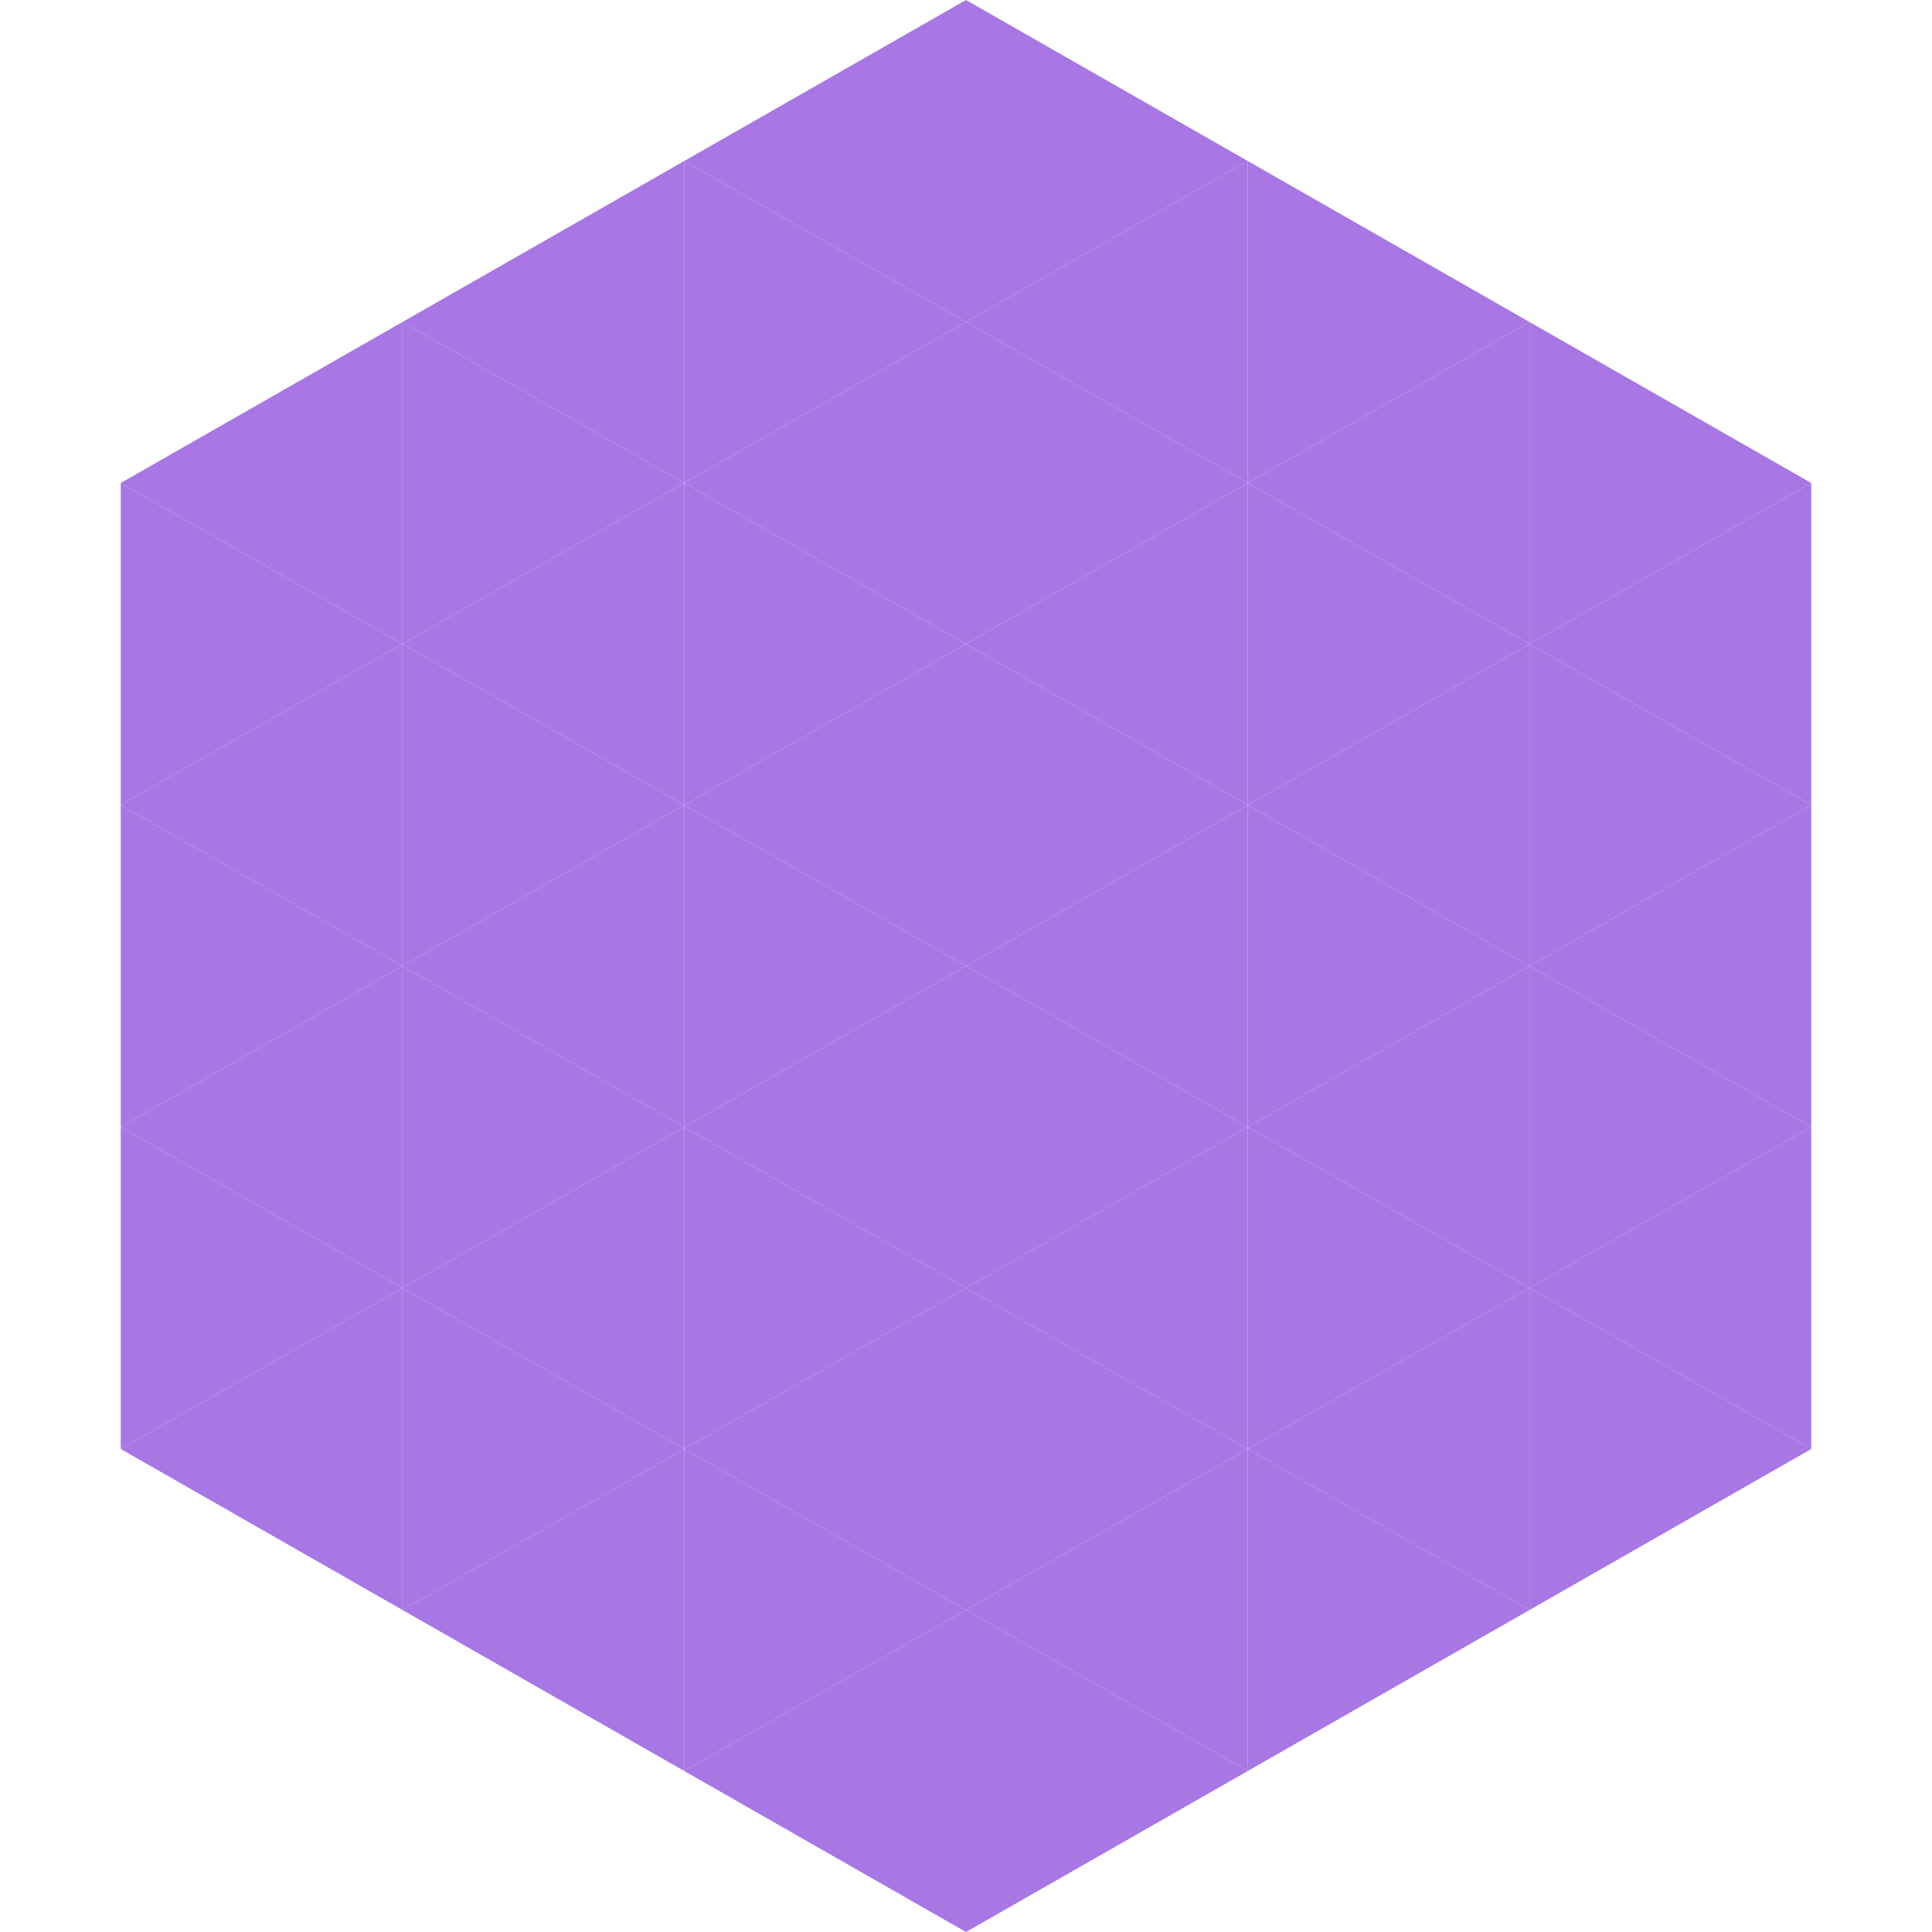 <?xml version="1.0"?>
<!-- Generated by SVGo -->
<svg width="240" height="240"
     xmlns="http://www.w3.org/2000/svg"
     xmlns:xlink="http://www.w3.org/1999/xlink">
<polygon points="50,40 15,60 50,80" style="fill:rgb(168,119,227)" />
<polygon points="190,40 225,60 190,80" style="fill:rgb(168,119,227)" />
<polygon points="15,60 50,80 15,100" style="fill:rgb(168,119,227)" />
<polygon points="225,60 190,80 225,100" style="fill:rgb(168,119,227)" />
<polygon points="50,80 15,100 50,120" style="fill:rgb(168,119,227)" />
<polygon points="190,80 225,100 190,120" style="fill:rgb(168,119,227)" />
<polygon points="15,100 50,120 15,140" style="fill:rgb(168,119,227)" />
<polygon points="225,100 190,120 225,140" style="fill:rgb(168,119,227)" />
<polygon points="50,120 15,140 50,160" style="fill:rgb(168,119,227)" />
<polygon points="190,120 225,140 190,160" style="fill:rgb(168,119,227)" />
<polygon points="15,140 50,160 15,180" style="fill:rgb(168,119,227)" />
<polygon points="225,140 190,160 225,180" style="fill:rgb(168,119,227)" />
<polygon points="50,160 15,180 50,200" style="fill:rgb(168,119,227)" />
<polygon points="190,160 225,180 190,200" style="fill:rgb(168,119,227)" />
<polygon points="15,180 50,200 15,220" style="fill:rgb(255,255,255); fill-opacity:0" />
<polygon points="225,180 190,200 225,220" style="fill:rgb(255,255,255); fill-opacity:0" />
<polygon points="50,0 85,20 50,40" style="fill:rgb(255,255,255); fill-opacity:0" />
<polygon points="190,0 155,20 190,40" style="fill:rgb(255,255,255); fill-opacity:0" />
<polygon points="85,20 50,40 85,60" style="fill:rgb(168,119,227)" />
<polygon points="155,20 190,40 155,60" style="fill:rgb(168,119,227)" />
<polygon points="50,40 85,60 50,80" style="fill:rgb(168,119,227)" />
<polygon points="190,40 155,60 190,80" style="fill:rgb(168,119,227)" />
<polygon points="85,60 50,80 85,100" style="fill:rgb(168,119,227)" />
<polygon points="155,60 190,80 155,100" style="fill:rgb(168,119,227)" />
<polygon points="50,80 85,100 50,120" style="fill:rgb(168,119,227)" />
<polygon points="190,80 155,100 190,120" style="fill:rgb(168,119,227)" />
<polygon points="85,100 50,120 85,140" style="fill:rgb(168,119,227)" />
<polygon points="155,100 190,120 155,140" style="fill:rgb(168,119,227)" />
<polygon points="50,120 85,140 50,160" style="fill:rgb(168,119,227)" />
<polygon points="190,120 155,140 190,160" style="fill:rgb(168,119,227)" />
<polygon points="85,140 50,160 85,180" style="fill:rgb(168,119,227)" />
<polygon points="155,140 190,160 155,180" style="fill:rgb(168,119,227)" />
<polygon points="50,160 85,180 50,200" style="fill:rgb(168,119,227)" />
<polygon points="190,160 155,180 190,200" style="fill:rgb(168,119,227)" />
<polygon points="85,180 50,200 85,220" style="fill:rgb(168,119,227)" />
<polygon points="155,180 190,200 155,220" style="fill:rgb(168,119,227)" />
<polygon points="120,0 85,20 120,40" style="fill:rgb(168,119,227)" />
<polygon points="120,0 155,20 120,40" style="fill:rgb(168,119,227)" />
<polygon points="85,20 120,40 85,60" style="fill:rgb(168,119,227)" />
<polygon points="155,20 120,40 155,60" style="fill:rgb(168,119,227)" />
<polygon points="120,40 85,60 120,80" style="fill:rgb(168,119,227)" />
<polygon points="120,40 155,60 120,80" style="fill:rgb(168,119,227)" />
<polygon points="85,60 120,80 85,100" style="fill:rgb(168,119,227)" />
<polygon points="155,60 120,80 155,100" style="fill:rgb(168,119,227)" />
<polygon points="120,80 85,100 120,120" style="fill:rgb(168,119,227)" />
<polygon points="120,80 155,100 120,120" style="fill:rgb(168,119,227)" />
<polygon points="85,100 120,120 85,140" style="fill:rgb(168,119,227)" />
<polygon points="155,100 120,120 155,140" style="fill:rgb(168,119,227)" />
<polygon points="120,120 85,140 120,160" style="fill:rgb(168,119,227)" />
<polygon points="120,120 155,140 120,160" style="fill:rgb(168,119,227)" />
<polygon points="85,140 120,160 85,180" style="fill:rgb(168,119,227)" />
<polygon points="155,140 120,160 155,180" style="fill:rgb(168,119,227)" />
<polygon points="120,160 85,180 120,200" style="fill:rgb(168,119,227)" />
<polygon points="120,160 155,180 120,200" style="fill:rgb(168,119,227)" />
<polygon points="85,180 120,200 85,220" style="fill:rgb(168,119,227)" />
<polygon points="155,180 120,200 155,220" style="fill:rgb(168,119,227)" />
<polygon points="120,200 85,220 120,240" style="fill:rgb(168,119,227)" />
<polygon points="120,200 155,220 120,240" style="fill:rgb(168,119,227)" />
<polygon points="85,220 120,240 85,260" style="fill:rgb(255,255,255); fill-opacity:0" />
<polygon points="155,220 120,240 155,260" style="fill:rgb(255,255,255); fill-opacity:0" />
</svg>
